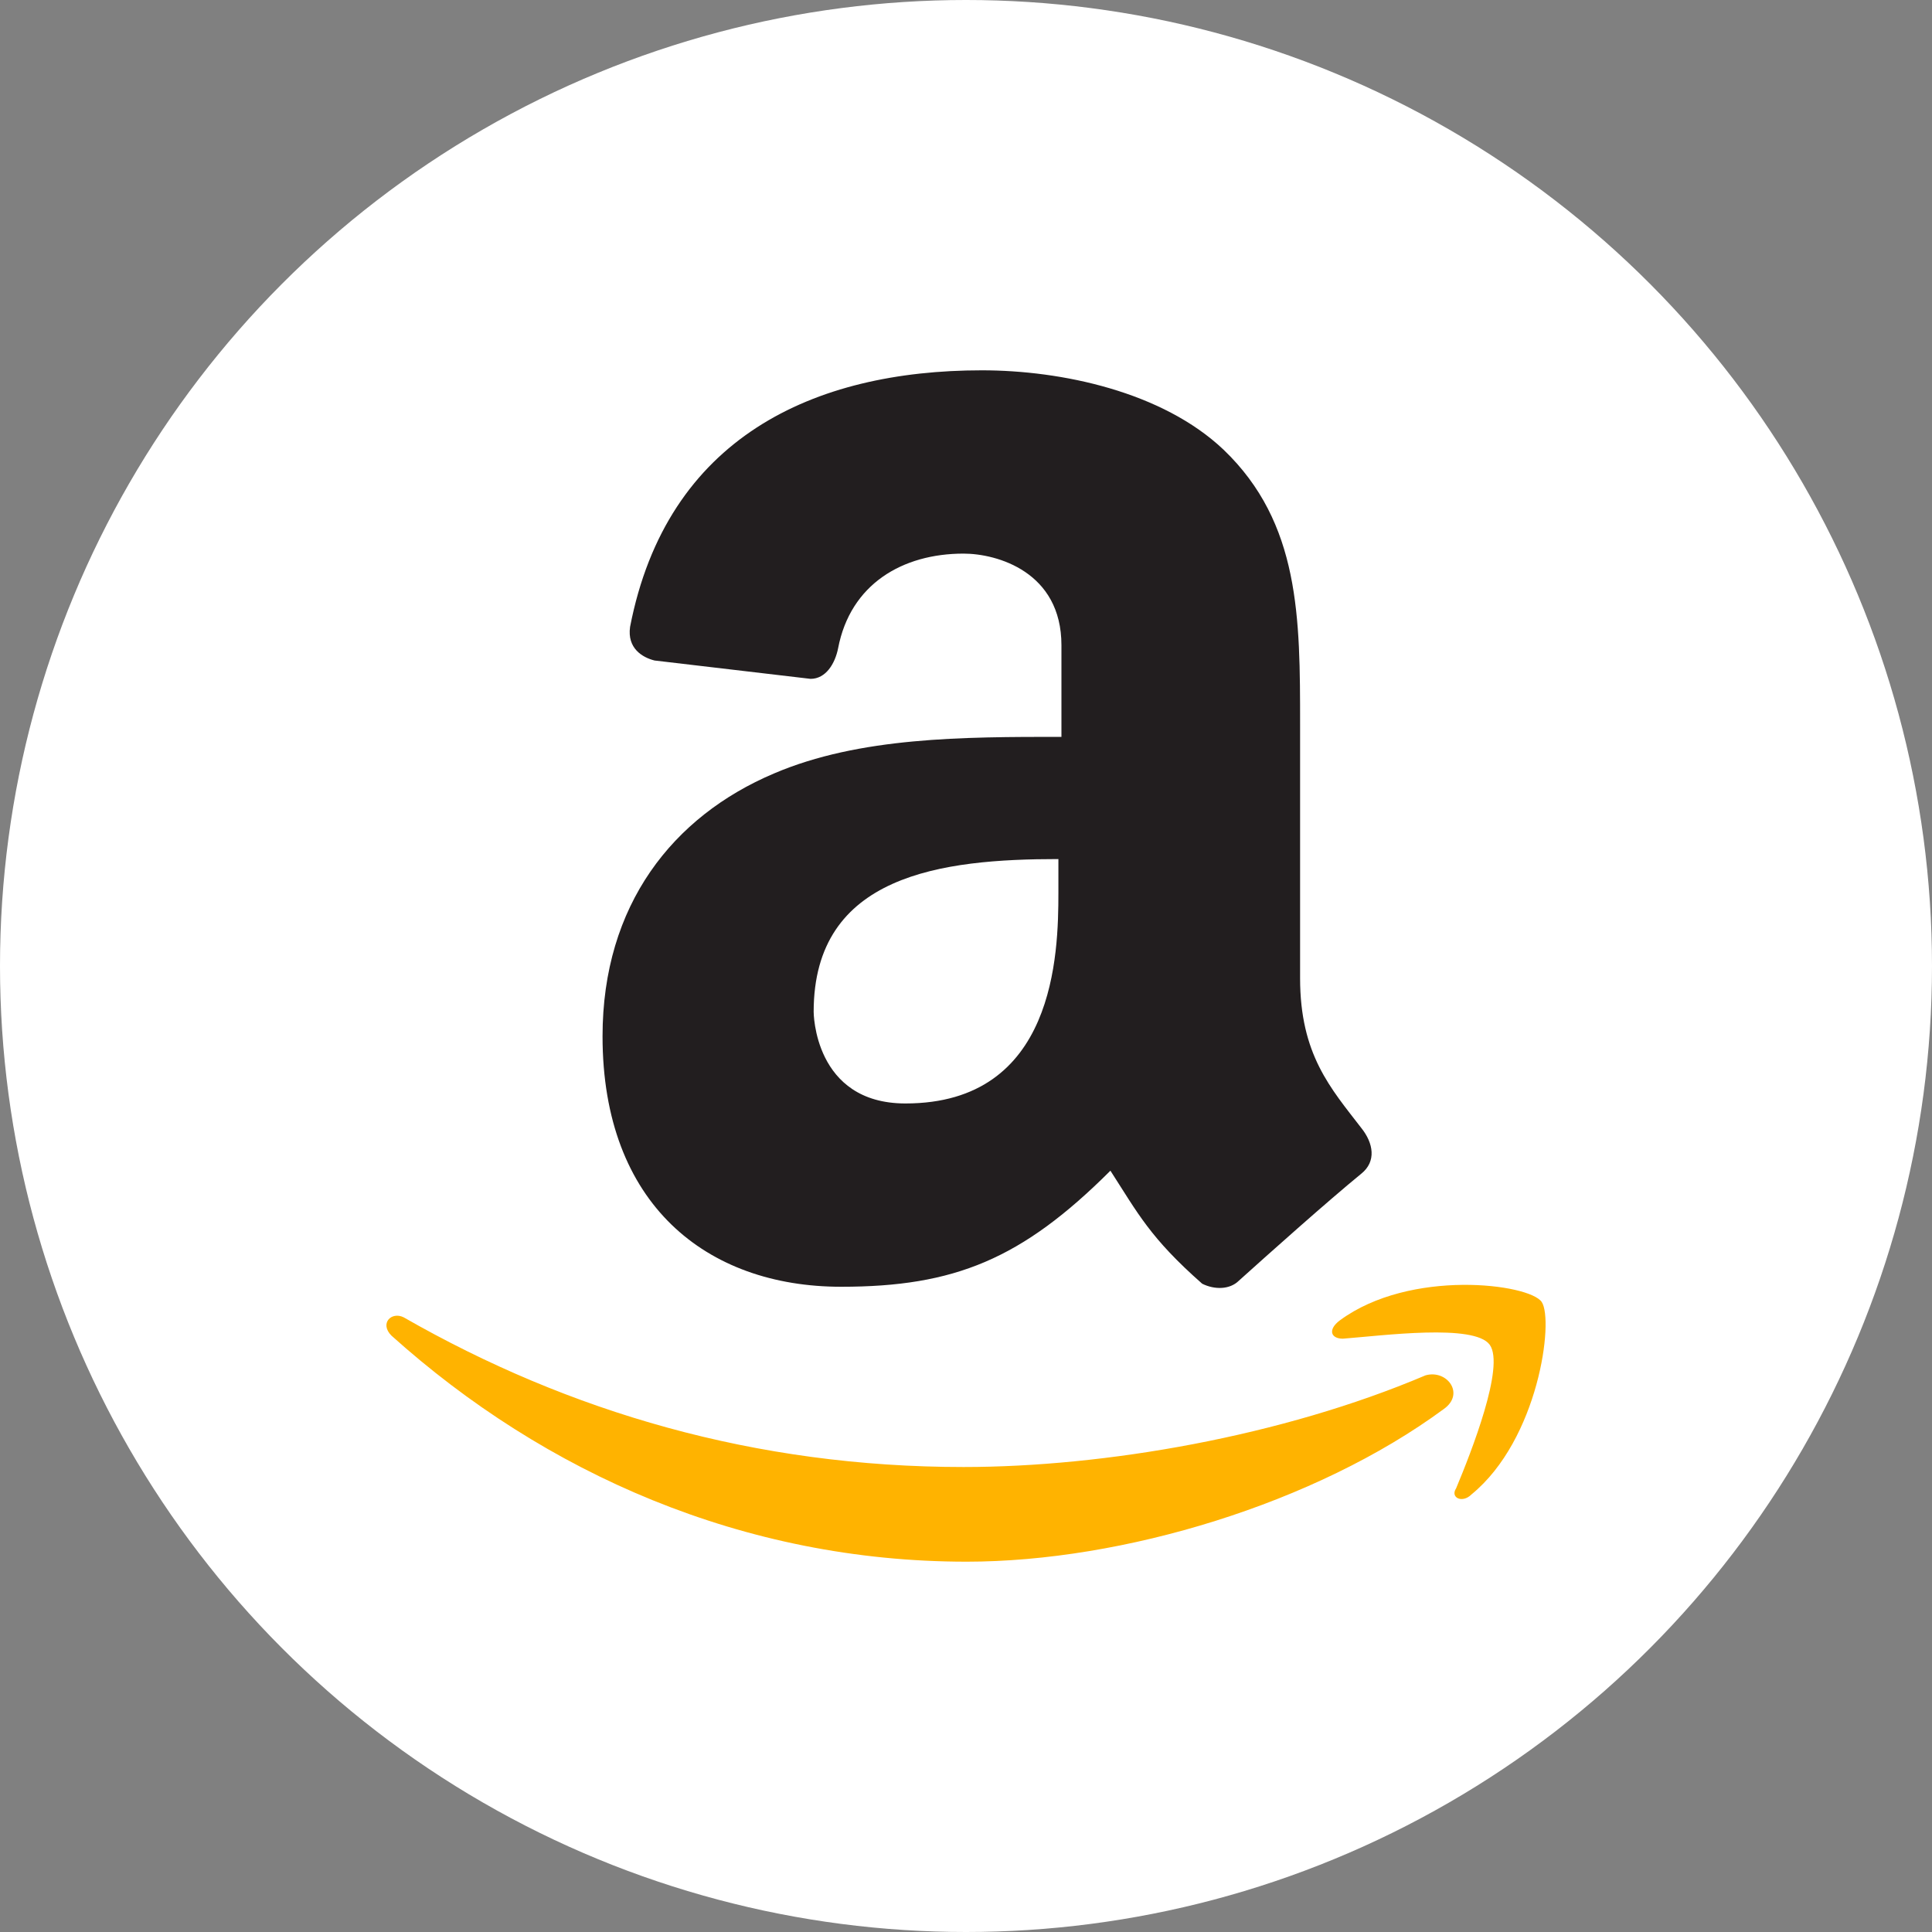 <?xml version="1.0" encoding="UTF-8"?>
<svg width="40px" height="40px" viewBox="0 0 40 40" version="1.1" xmlns="http://www.w3.org/2000/svg" xmlns:xlink="http://www.w3.org/1999/xlink">
    <rect x="0" y="0" width="40" height="40" fill="#808080" stroke="none"/>
    <title>amazon</title>
    <g id="amazon" stroke="none" stroke-width="1" fill="none" fill-rule="evenodd">
        <circle id="椭圆形" fill="#FFFFFF" fill-rule="nonzero" cx="20" cy="20" r="20"></circle>
        <path d="M29.894,29.171 C27.233,31.132 23.243,32.333 20.013,32.333 C15.389,32.333 11.272,30.499 8.105,27.653 C7.852,27.4 8.105,27.147 8.358,27.274 C11.779,29.234 15.642,30.373 19.949,30.373 C22.863,30.373 26.537,29.74 29.514,28.475 C29.957,28.349 30.337,28.855 29.894,29.171 Z M30.844,27.843 C30.527,27.4 28.627,27.653 27.803,27.716 C27.55,27.716 27.487,27.526 27.74,27.337 C29.197,26.262 31.667,26.578 31.92,26.957 C32.174,27.337 31.857,29.803 30.464,30.942 C30.274,31.132 30.02,31.005 30.147,30.815 C30.464,30.056 31.16,28.285 30.844,27.843 Z" id="形状" fill="#FFB300" fill-rule="nonzero"></path>
        <path d="M28.183,23.352 C27.55,22.53 26.917,21.834 26.917,20.253 L26.917,15.003 C26.917,12.79 26.917,10.829 25.333,9.311 C24.066,8.109 21.976,7.667 20.329,7.667 C16.846,7.667 13.805,9.058 13.045,12.979 C12.982,13.422 13.299,13.612 13.552,13.675 L16.782,14.055 C17.099,14.055 17.289,13.738 17.352,13.422 C17.606,12.094 18.683,11.462 19.949,11.462 C20.646,11.462 21.976,11.841 21.976,13.359 L21.976,15.256 C19.949,15.256 17.796,15.256 16.022,16.015 C13.932,16.901 12.475,18.735 12.475,21.455 C12.475,24.933 14.629,26.641 17.416,26.641 C19.759,26.641 21.153,26.072 22.99,24.238 C23.56,25.123 23.813,25.629 24.89,26.578 C25.143,26.704 25.46,26.704 25.65,26.515 L25.65,26.515 C26.283,25.945 27.487,24.87 28.183,24.301 C28.5,24.048 28.437,23.668 28.183,23.352 Z M21.913,18.482 L21.913,18.482 C21.913,19.747 21.85,22.846 18.746,22.846 C16.846,22.846 16.846,20.949 16.846,20.949 C16.846,18.103 19.506,17.786 21.913,17.786 L21.913,18.482 Z" id="形状" fill="#221E1F" fill-rule="nonzero"></path>
    </g>
</svg>